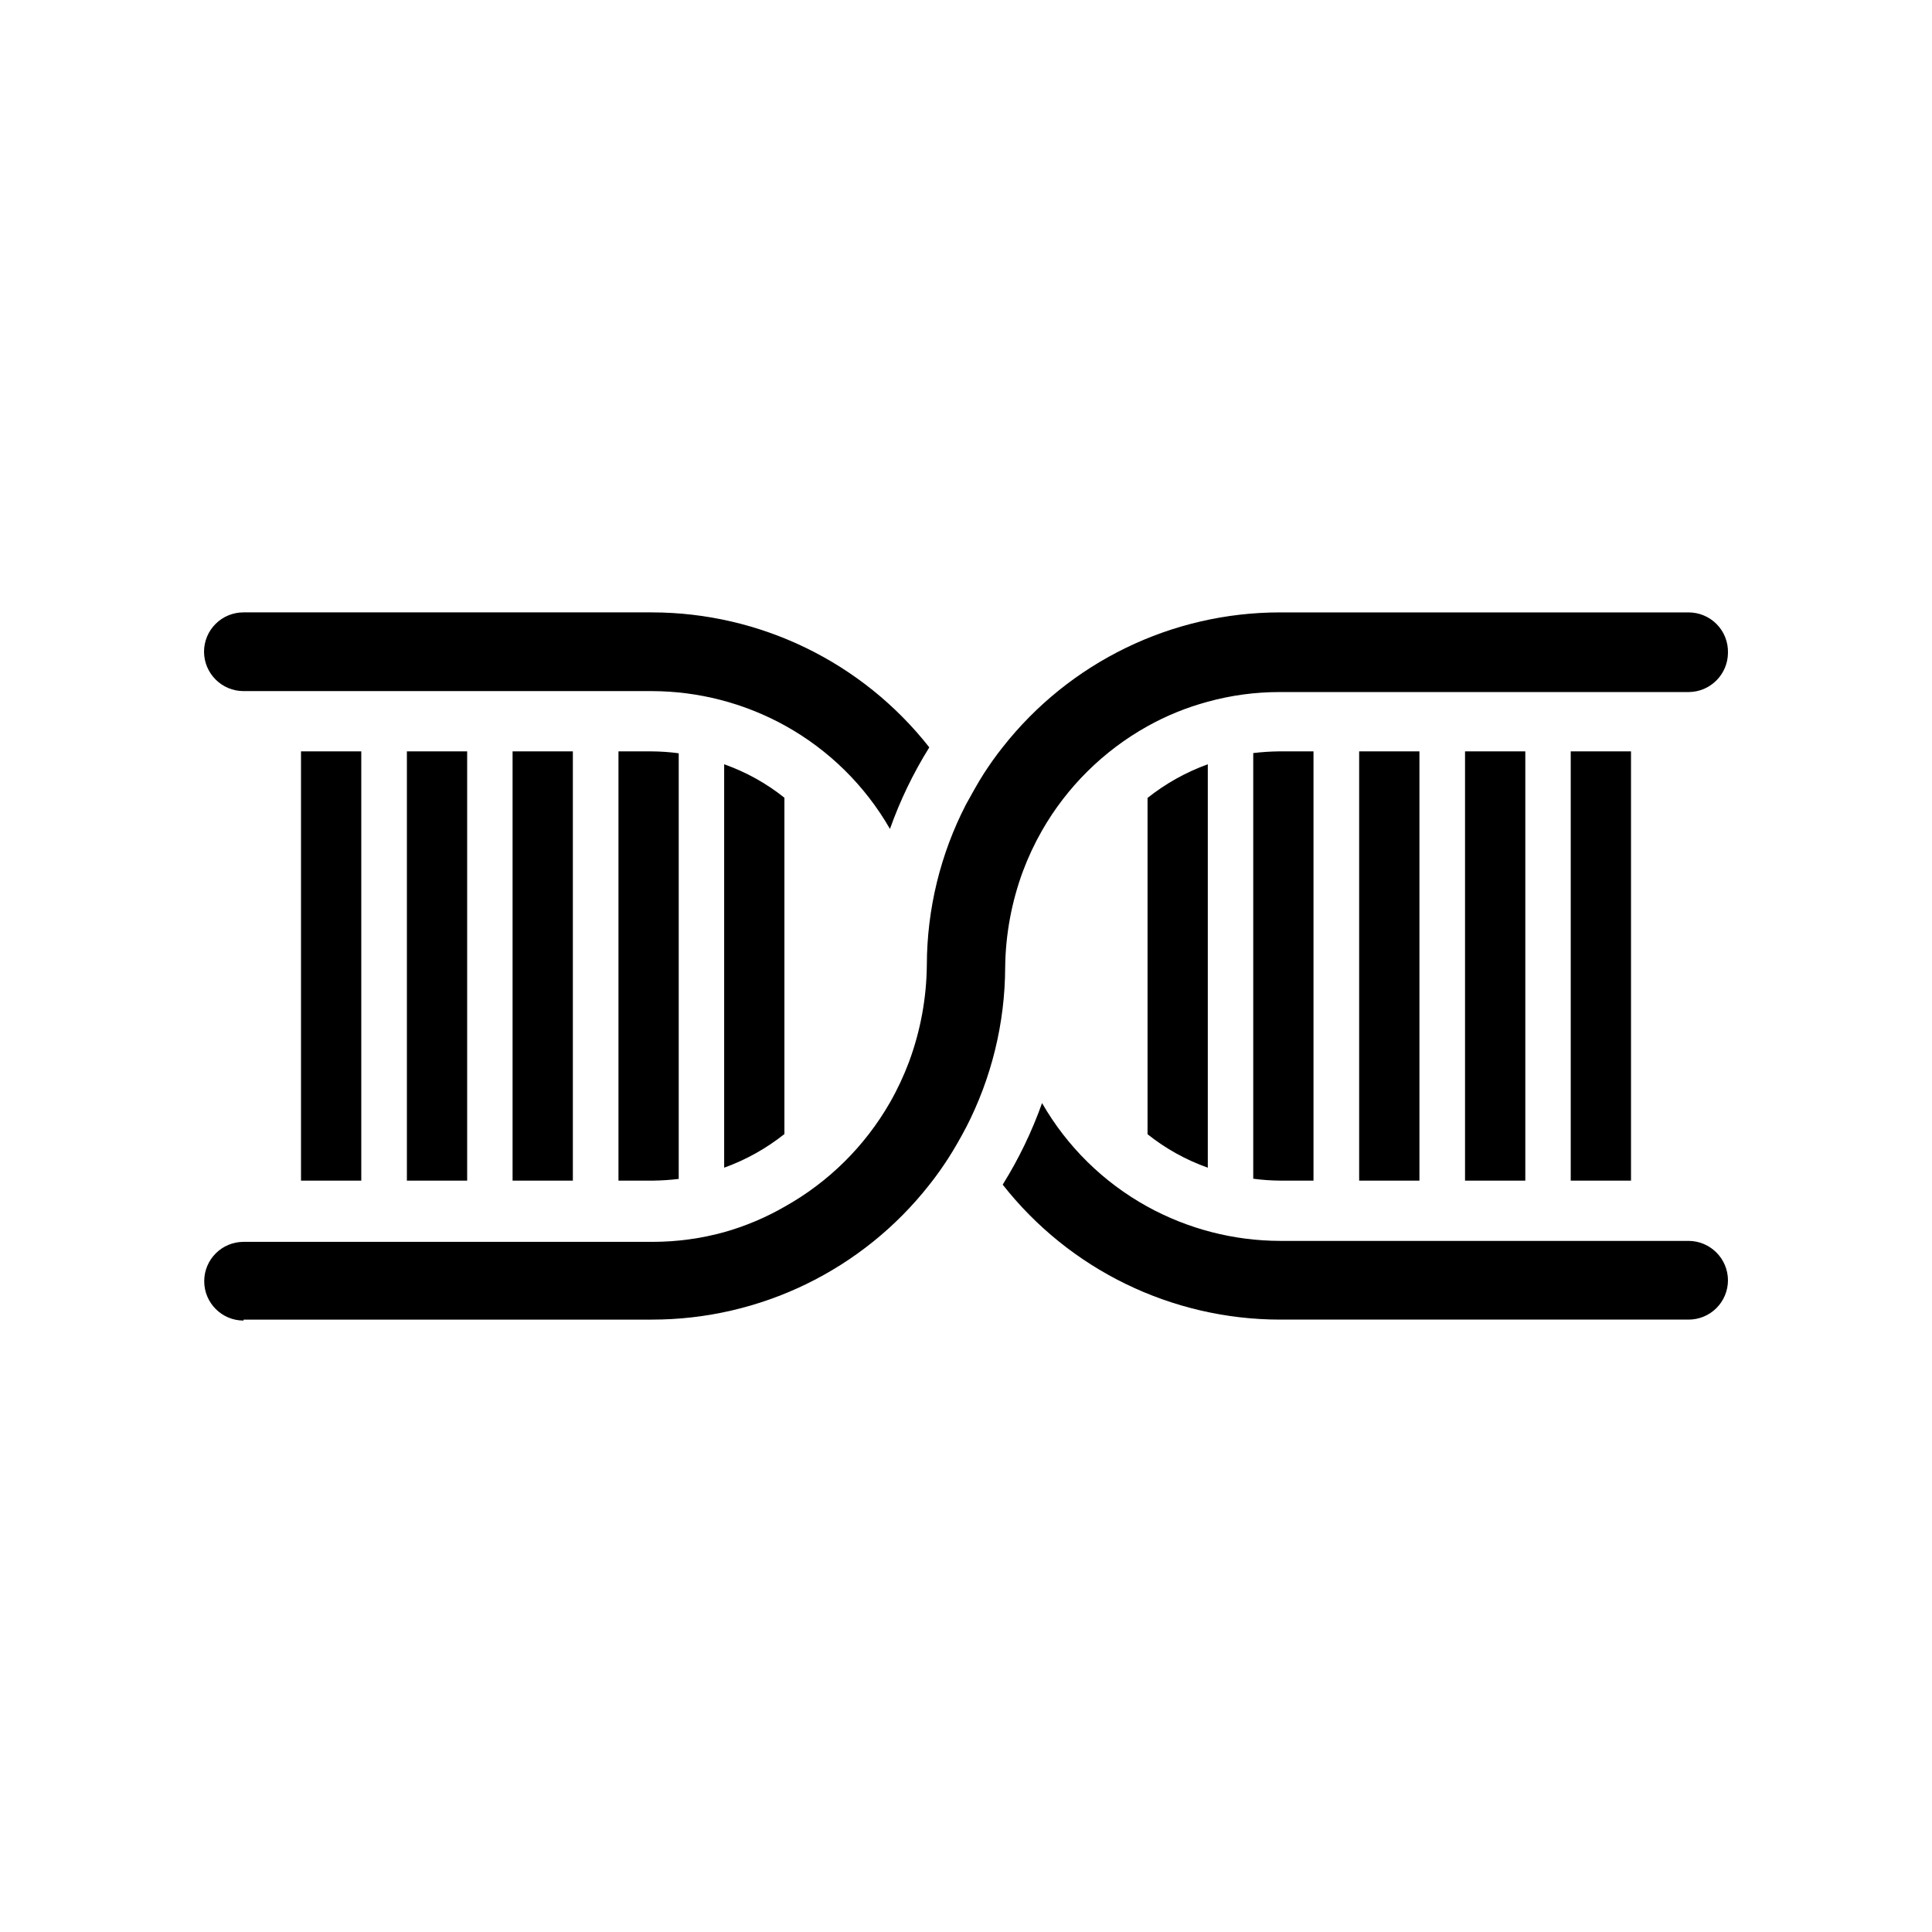 <?xml version="1.0" encoding="UTF-8"?>
<!-- Uploaded to: SVG Repo, www.svgrepo.com, Generator: SVG Repo Mixer Tools -->
<svg fill="#000000" width="800px" height="800px" version="1.1" viewBox="144 144 512 512" xmlns="http://www.w3.org/2000/svg">
 <g>
  <path d="m560.26 343.12h15.973v113.76h-15.973z"/>
  <path d="m532.25 343.12h15.973v113.76h-15.973z"/>
  <path d="m504.19 343.12h15.973v113.76h-15.973z"/>
  <path d="m492.09 456.88v-113.76h-9.07 0.004c-2.309 0.023-4.613 0.176-6.902 0.453v112.8c2.371 0.32 4.762 0.488 7.152 0.504z"/>
  <path d="m464.08 346.54c-5.773 2.086-11.168 5.098-15.969 8.918v89.125c4.793 3.824 10.188 6.82 15.969 8.867z"/>
  <path d="m335.91 453.45c5.773-2.082 11.168-5.098 15.969-8.918v-89.125c-4.789-3.824-10.188-6.82-15.969-8.867z"/>
  <path d="m307.9 343.12v113.76h9.07-0.004c2.309-0.023 4.613-0.176 6.902-0.453v-112.8c-2.371-0.32-4.758-0.488-7.152-0.504z"/>
  <path d="m279.84 343.12h15.973v113.76h-15.973z"/>
  <path d="m251.83 343.12h15.973v113.76h-15.973z"/>
  <path d="m223.77 343.12h15.973v113.76h-15.973z"/>
  <path d="m208.55 327.15h108.17c12.336 0.02 24.469 3.156 35.266 9.117 11.617 6.418 21.254 15.898 27.863 27.41 2.684-7.562 6.18-14.809 10.426-21.617-17.719-22.562-44.812-35.746-73.504-35.77h-108.22c-2.773-0.012-5.441 1.082-7.406 3.039-1.969 1.957-3.074 4.617-3.074 7.391 0.027 5.769 4.711 10.43 10.48 10.43z"/>
  <path d="m601.93 483.28c-0.027-5.766-4.711-10.43-10.48-10.43h-108.17c-12.336-0.02-24.465-3.156-35.266-9.117-11.617-6.418-21.254-15.898-27.859-27.406-2.684 7.559-6.184 14.805-10.43 21.613 17.719 22.562 44.816 35.746 73.504 35.77h108.22c2.777 0.012 5.441-1.078 7.406-3.035 1.969-1.957 3.074-4.617 3.074-7.394z"/>
  <path d="m208.55 493.71h108.17c28.703 0.02 55.824-13.148 73.555-35.719 1.812-2.266 3.477-4.637 5.039-7.055 1.562-2.418 3.223-5.34 4.684-8.113l0.004 0.004c6.773-13.137 10.328-27.695 10.379-42.473 0.098-8.723 1.699-17.363 4.734-25.543 1.391-3.707 3.074-7.293 5.039-10.73 6.625-11.566 16.273-21.109 27.91-27.609 5.039-2.812 10.402-4.996 15.969-6.5 6.172-1.703 12.543-2.566 18.945-2.57h108.47c5.769 0 10.453-4.66 10.48-10.43 0.066-2.816-1.008-5.543-2.981-7.555-1.977-2.012-4.68-3.137-7.5-3.125h-108.17c-28.703-0.02-55.824 13.152-73.555 35.723-1.812 2.266-3.477 4.637-5.039 7.055-1.562 2.414-3.273 5.59-4.684 8.109-6.777 13.133-10.332 27.691-10.379 42.469-0.07 8.809-1.676 17.539-4.738 25.797-1.391 3.703-3.074 7.293-5.035 10.73-6.629 11.566-16.277 21.109-27.914 27.609-5.039 2.902-10.422 5.168-16.02 6.75-6.172 1.703-12.543 2.566-18.945 2.57h-108.42c-5.758 0-10.43 4.668-10.43 10.43 0 5.758 4.672 10.43 10.43 10.43z"/>
 </g>
</svg>